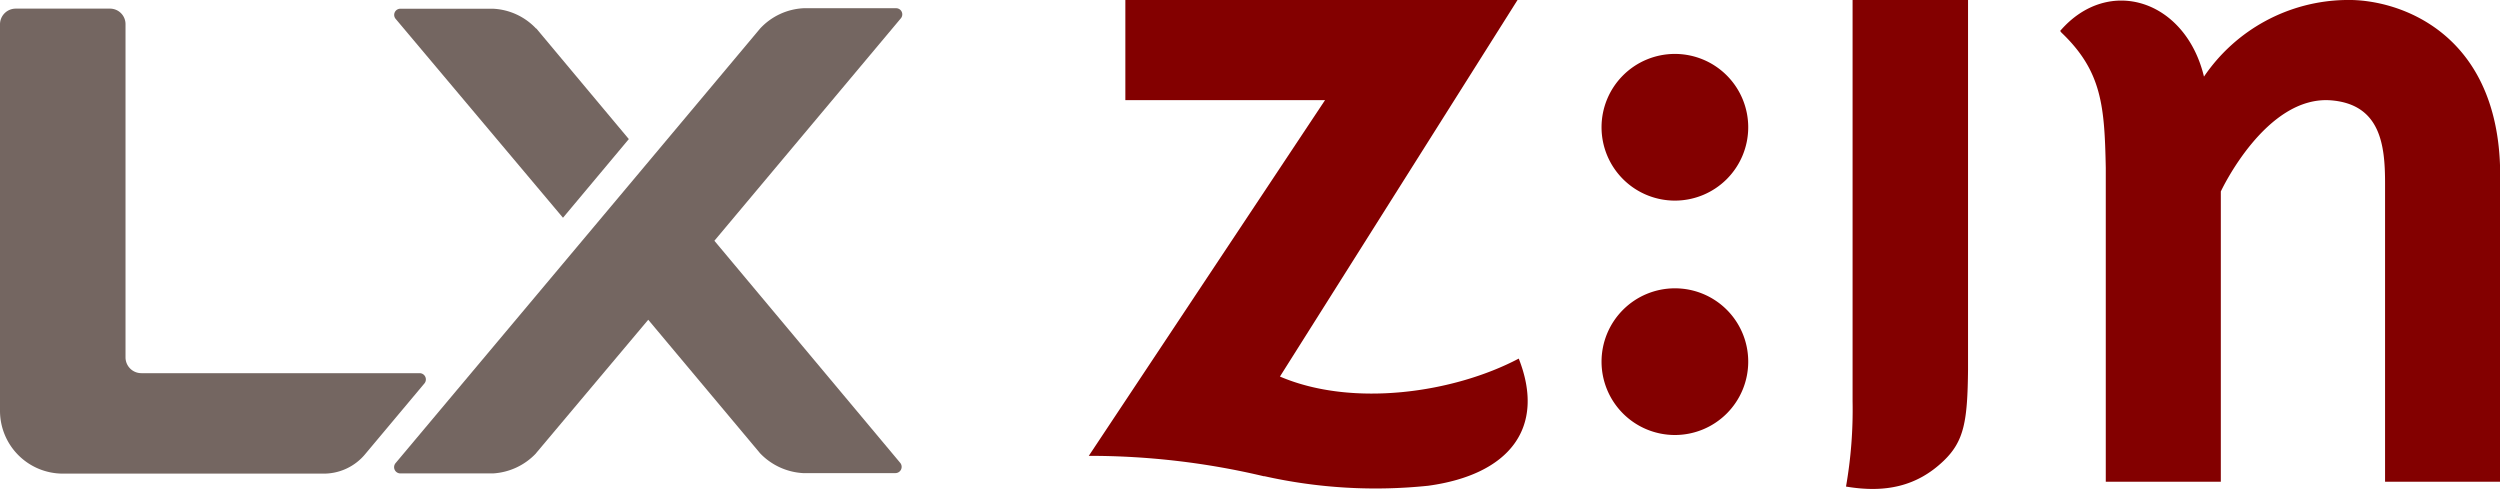 <svg xmlns="http://www.w3.org/2000/svg" viewBox="0 0 243.39 47.6"><defs><style>.cls-1{fill:#746661;}.cls-2{fill:#830000;}</style></defs><g id="레이어_2" data-name="레이어 2"><g id="Layer_1" data-name="Layer 1"><path class="cls-1" d="M52.19,2.78A6.14,6.14,0,0,0,48,.85H39a.6.6,0,0,0-.47,1L54.81,21.2l6.41-7.66s-4.72-5.64-9-10.76"/><path class="cls-1" d="M52.18,44.13l10.93-13L74,44.13a6.27,6.27,0,0,0,4.18,1.93h9a.61.61,0,0,0,.46-1L69.55,23.44,87.69,1.8a.6.6,0,0,0-.45-1h-9A6.19,6.19,0,0,0,74,2.78c-6.18,7.38-16.9,20.16-35.49,42.31a.61.61,0,0,0,.44,1H48a6.25,6.25,0,0,0,4.16-1.93"/><path class="cls-1" d="M12.22,2.36A1.51,1.51,0,0,0,10.7.84H1.53A1.53,1.53,0,0,0,0,2.36V40a6.12,6.12,0,0,0,6.11,6.11h25.3a5.24,5.24,0,0,0,4.17-1.93l5.74-6.85a.61.61,0,0,0-.45-1H13.76a1.54,1.54,0,0,1-1.54-1.53Z"/><path class="cls-2" d="M228.37,0a17,17,0,0,0-13.8,7.46c-1.8-7.49-9.32-9.88-14-4.45,0,0,.1.14.13.17,3.94,3.76,4.19,7.16,4.31,13.17V46.9h11.2V18.64s4.37-9.39,10.75-8.87c4.82.4,5.24,4.4,5.24,8.06V46.9h11.19V18.2c.53-14.92-9.8-18.33-15-18.2"/><path class="cls-2" d="M180.36,0V39.07a43.44,43.44,0,0,1-.64,8.3c3.81.64,6.89,0,9.51-2.51,2-1.92,2.32-3.88,2.37-8.87,0-3.15,0-36,0-36Z"/><path class="cls-2" d="M163.06,5.25a7.14,7.14,0,1,0,7.14,7.14,7.14,7.14,0,0,0-7.14-7.14"/><path class="cls-2" d="M163.06,28.07a7.14,7.14,0,1,0,7.14,7.14,7.13,7.13,0,0,0-7.14-7.14"/><path class="cls-2" d="M123.05,46.35a49.52,49.52,0,0,0,16,.94c7.88-1.08,11.47-5.62,8.81-12.38-6.29,3.32-16.14,4.79-23.25,1.75L147.74,0H109.56V9.75H129L106,44.38a73.41,73.41,0,0,1,17.1,2"/></g></g></svg>